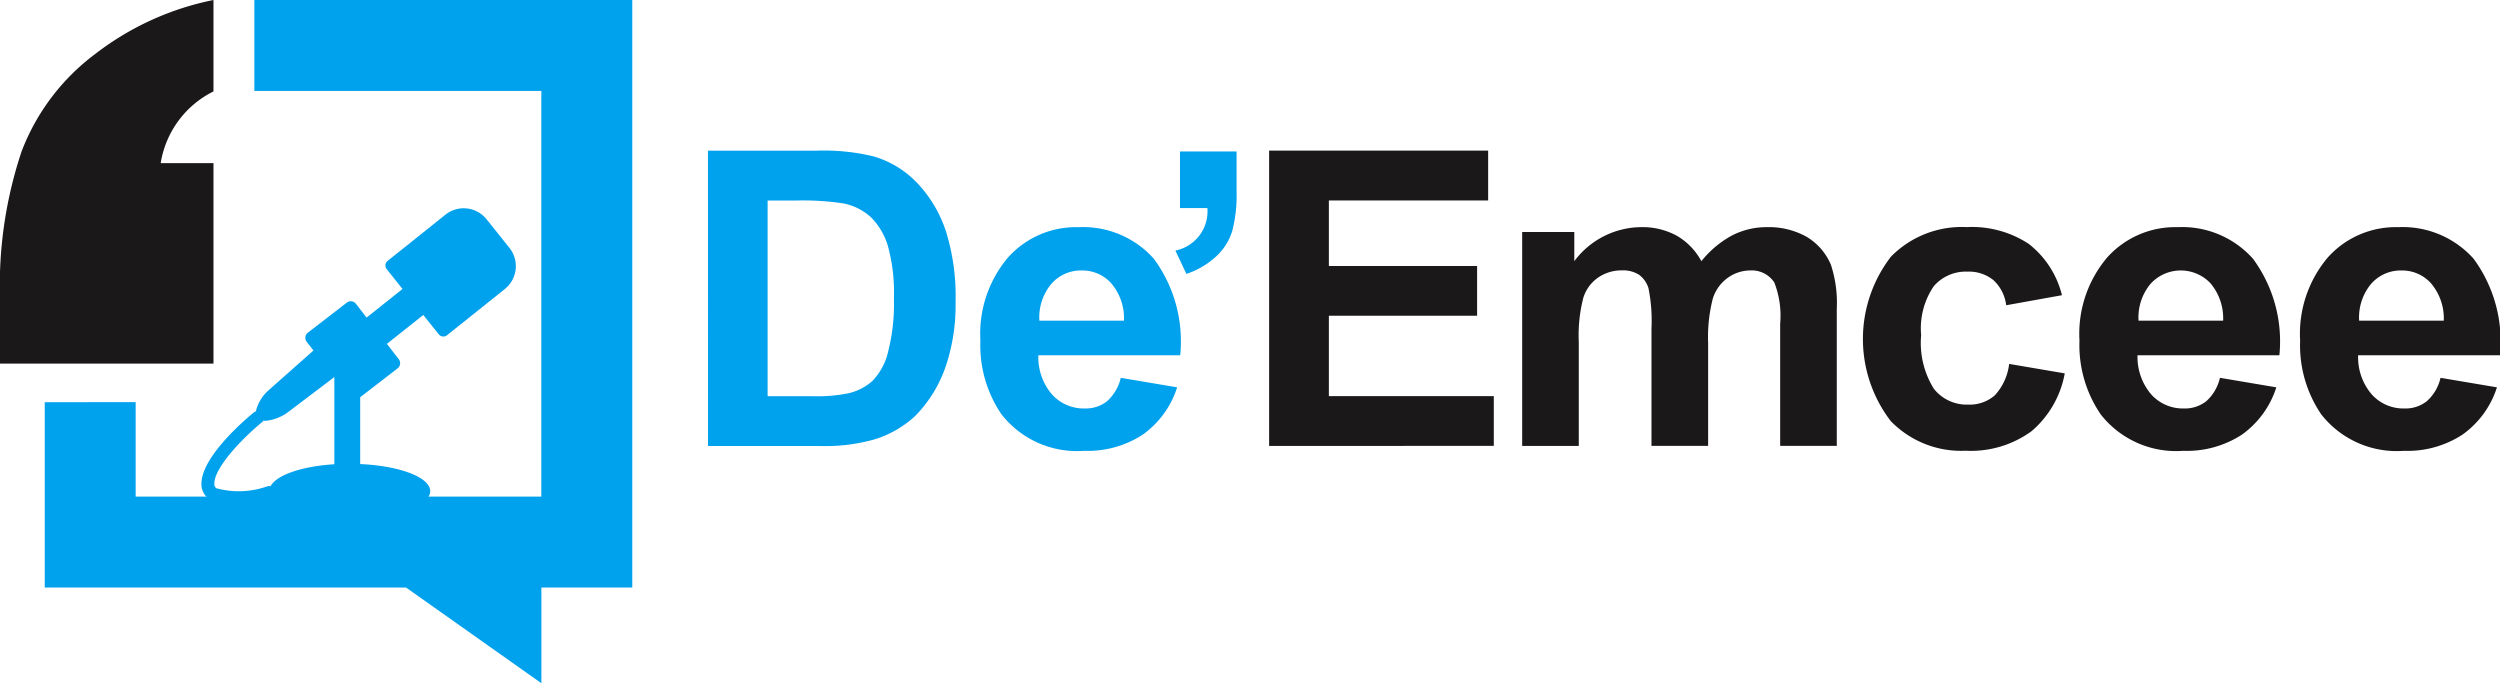 <svg xmlns="http://www.w3.org/2000/svg" width="124.411" height="34" viewBox="0 0 124.411 34">
    <defs>
        <style>
            .prefix__cls-1{fill:#00a1ed}.prefix__cls-2{fill:#1a1818}
        </style>
    </defs>
    <g id="prefix__Group_12" data-name="Group 12" transform="translate(-56.692 -273.757)">
        <g id="prefix__Group_11" data-name="Group 11" transform="translate(56.692 273.757)">
            <g id="prefix__Group_10" data-name="Group 10">
                <g id="prefix__Group_3" data-name="Group 3" transform="translate(35.231 7.497)">
                    <path id="prefix__Path_4" d="M361.723 338.669h5.422a10.527 10.527 0 0 1 2.8.281 4.862 4.862 0 0 1 2.215 1.354 6.353 6.353 0 0 1 1.405 2.379 10.786 10.786 0 0 1 .481 3.473 9.583 9.583 0 0 1-.451 3.128 6.5 6.5 0 0 1-1.571 2.6 5.2 5.2 0 0 1-2.086 1.174 9.016 9.016 0 0 1-2.627.31h-5.585zm2.969 2.484v9.736h2.216a7.9 7.9 0 0 0 1.793-.143 2.7 2.7 0 0 0 1.2-.61 3.087 3.087 0 0 0 .776-1.415 9.6 9.6 0 0 0 .3-2.693 8.76 8.76 0 0 0-.3-2.617 3.381 3.381 0 0 0-.84-1.425 2.848 2.848 0 0 0-1.373-.691 13.513 13.513 0 0 0-2.439-.142z" class="prefix__cls-1" data-name="Path 4" transform="translate(-361.723 -338.669)"/>
                    <path id="prefix__Path_5" d="M486.092 379.131l2.805.474a4.615 4.615 0 0 1-1.708 2.351 5.018 5.018 0 0 1-2.923.808 4.77 4.77 0 0 1-4.11-1.816 6.087 6.087 0 0 1-1.05-3.667 5.879 5.879 0 0 1 1.382-4.147 4.547 4.547 0 0 1 3.5-1.5 4.724 4.724 0 0 1 3.749 1.571 6.934 6.934 0 0 1 1.312 4.805h-7.059a2.839 2.839 0 0 0 .683 1.952 2.132 2.132 0 0 0 1.624.695 1.718 1.718 0 0 0 1.11-.36 2.242 2.242 0 0 0 .685-1.166zm.16-2.845a2.7 2.7 0 0 0-.634-1.859 1.929 1.929 0 0 0-1.461-.638 1.95 1.95 0 0 0-1.525.672 2.6 2.6 0 0 0-.591 1.825z" class="prefix__cls-1" data-name="Path 5" transform="translate(-465.548 -367.826)"/>
                    <g id="prefix__Group_2" data-name="Group 2" transform="translate(23.261 .041)">
                        <path id="prefix__Path_6" d="M563.349 339.02h2.816v2.013a6.98 6.98 0 0 1-.212 1.93 2.865 2.865 0 0 1-.793 1.27 4.117 4.117 0 0 1-1.492.88l-.548-1.162a1.992 1.992 0 0 0 1.593-2.114h-1.364z" class="prefix__cls-1" data-name="Path 6" transform="translate(-563.12 -339.02)"/>
                    </g>
                    <path id="prefix__Path_7" d="M603.511 353.365v-14.7h10.9v2.484h-7.927v3.26h7.377v2.475h-7.377v4h8.208v2.476z" class="prefix__cls-2" data-name="Path 7" transform="translate(-575.585 -338.669)"/>
                    <path id="prefix__Path_8" d="M712.5 371.874h2.594v1.453a4.184 4.184 0 0 1 3.318-1.694 3.564 3.564 0 0 1 1.773.422 3.222 3.222 0 0 1 1.233 1.272 4.99 4.99 0 0 1 1.51-1.272 3.754 3.754 0 0 1 1.739-.422 3.857 3.857 0 0 1 1.984.478 2.943 2.943 0 0 1 1.215 1.4 6.1 6.1 0 0 1 .29 2.2v6.807h-2.817v-6.085a4.54 4.54 0 0 0-.291-2.045 1.339 1.339 0 0 0-1.2-.6 1.926 1.926 0 0 0-1.111.362 2 2 0 0 0-.755 1.056 7.759 7.759 0 0 0-.228 2.2v5.111h-2.819v-5.835a8.229 8.229 0 0 0-.148-2.005 1.3 1.3 0 0 0-.467-.672 1.481 1.481 0 0 0-.857-.221 2.053 2.053 0 0 0-1.173.351 1.912 1.912 0 0 0-.747 1.013 7.5 7.5 0 0 0-.226 2.2v5.172H712.5z" class="prefix__cls-2" data-name="Path 8" transform="translate(-671.981 -367.826)"/>
                    <path id="prefix__Path_9" d="M869.258 375.02l-2.775.5a2.03 2.03 0 0 0-.64-1.254 1.929 1.929 0 0 0-1.287-.419 2.1 2.1 0 0 0-1.678.727 3.714 3.714 0 0 0-.627 2.432 4.3 4.3 0 0 0 .636 2.675 2.085 2.085 0 0 0 1.708.783 1.9 1.9 0 0 0 1.317-.457 2.767 2.767 0 0 0 .718-1.568l2.767.471a4.931 4.931 0 0 1-1.652 2.877 5.129 5.129 0 0 1-3.278.973 4.881 4.881 0 0 1-3.728-1.475 6.714 6.714 0 0 1 .009-8.183 4.936 4.936 0 0 1 3.77-1.471 5.145 5.145 0 0 1 3.092.838 4.646 4.646 0 0 1 1.648 2.551z" class="prefix__cls-2" data-name="Path 9" transform="translate(-801.877 -367.826)"/>
                    <path id="prefix__Path_10" d="M959.654 379.131l2.805.474a4.61 4.61 0 0 1-1.708 2.351 5.021 5.021 0 0 1-2.923.808 4.765 4.765 0 0 1-4.11-1.816 6.1 6.1 0 0 1-1.055-3.667 5.876 5.876 0 0 1 1.386-4.147 4.55 4.55 0 0 1 3.5-1.5 4.721 4.721 0 0 1 3.748 1.571 6.932 6.932 0 0 1 1.314 4.805h-7.06a2.866 2.866 0 0 0 .686 1.952 2.126 2.126 0 0 0 1.622.695 1.725 1.725 0 0 0 1.112-.36 2.242 2.242 0 0 0 .683-1.166zm.158-2.845a2.7 2.7 0 0 0-.629-1.859 2.033 2.033 0 0 0-2.99.034 2.613 2.613 0 0 0-.591 1.825z" class="prefix__cls-2" data-name="Path 10" transform="translate(-884.41 -367.826)"/>
                    <path id="prefix__Path_11" d="M1054.737 379.131l2.807.474a4.6 4.6 0 0 1-1.713 2.351 5 5 0 0 1-2.917.808 4.773 4.773 0 0 1-4.115-1.816 6.1 6.1 0 0 1-1.049-3.667 5.879 5.879 0 0 1 1.383-4.147 4.538 4.538 0 0 1 3.5-1.5 4.729 4.729 0 0 1 3.749 1.571 6.952 6.952 0 0 1 1.312 4.805h-7.058a2.83 2.83 0 0 0 .683 1.952 2.12 2.12 0 0 0 1.622.695 1.711 1.711 0 0 0 1.11-.36 2.219 2.219 0 0 0 .686-1.166zm.161-2.845a2.7 2.7 0 0 0-.636-1.859 1.927 1.927 0 0 0-1.457-.638 1.957 1.957 0 0 0-1.528.672 2.613 2.613 0 0 0-.591 1.825z" class="prefix__cls-2" data-name="Path 11" transform="translate(-968.516 -367.826)"/>
                </g>
                <g id="prefix__Group_9" data-name="Group 9">
                    <g id="prefix__Group_7" data-name="Group 7" transform="translate(2.226)">
                        <g id="prefix__Group_5" data-name="Group 5" transform="translate(7.796 10.359)">
                            <g id="prefix__Group_4" data-name="Group 4">
                                <path id="prefix__Path_12" d="M143.827 377.891a2 2 0 0 0 1.2.3 8.009 8.009 0 0 0 1.911-.284.3.3 0 0 0 .056-.029c.458.58 2.011 1.008 3.862 1.008 2.211 0 4-.61 4-1.361 0-.691-1.521-1.26-3.484-1.348v-3.325l1.865-1.441a.323.323 0 0 0 .058-.45l-.593-.766 1.81-1.438.772.964a.292.292 0 0 0 .409.046l2.876-2.3a1.456 1.456 0 0 0 .231-2.048l-1.138-1.423a1.457 1.457 0 0 0-2.048-.229l-2.877 2.3a.294.294 0 0 0-.043.411l.785.986-1.789 1.424-.531-.689a.322.322 0 0 0-.45-.059l-1.942 1.5a.324.324 0 0 0-.058.451l.338.434-2.237 1.982a2.024 2.024 0 0 0-.618 1 .235.235 0 0 0 0 .041.313.313 0 0 0-.108.057c-.268.217-2.612 2.156-2.612 3.554a.883.883 0 0 0 .357.735zm2.659-3.792a.268.268 0 0 0 .072-.086.413.413 0 0 0 .111.011 2.233 2.233 0 0 0 1.123-.439l2.286-1.732.008.01v4.323c-1.62.1-2.886.541-3.173 1.094a.354.354 0 0 0-.15 0 4.238 4.238 0 0 1-2.549.1.257.257 0 0 1-.1-.228c0-.823 1.455-2.31 2.373-3.057zm0 0" class="prefix__cls-1" data-name="Path 12" transform="translate(-143.47 -363.442)"/>
                            </g>
                        </g>
                        <g id="prefix__Group_6" data-name="Group 6">
                            <path id="prefix__Path_13" d="M75.969 293.771v9.223h17.979l6.736 4.763v-4.763h4.524v-29.237H86.4v4.525h14.282v20.188H80.494v-4.7z" class="prefix__cls-1" data-name="Path 13" transform="translate(-75.969 -273.757)"/>
                        </g>
                    </g>
                    <g id="prefix__Group_8" data-name="Group 8">
                        <path id="prefix__Path_14" d="M56.692 291.853v-3.235a21.046 21.046 0 0 1 1.077-7.333 10.9 10.9 0 0 1 3.686-4.861 14.194 14.194 0 0 1 5.861-2.667v4.549a4.835 4.835 0 0 0-2.627 3.568h2.627v9.979z" class="prefix__cls-2" data-name="Path 14" transform="translate(-56.692 -273.757)"/>
                    </g>
                </g>
            </g>
        </g>
    </g>
</svg>
